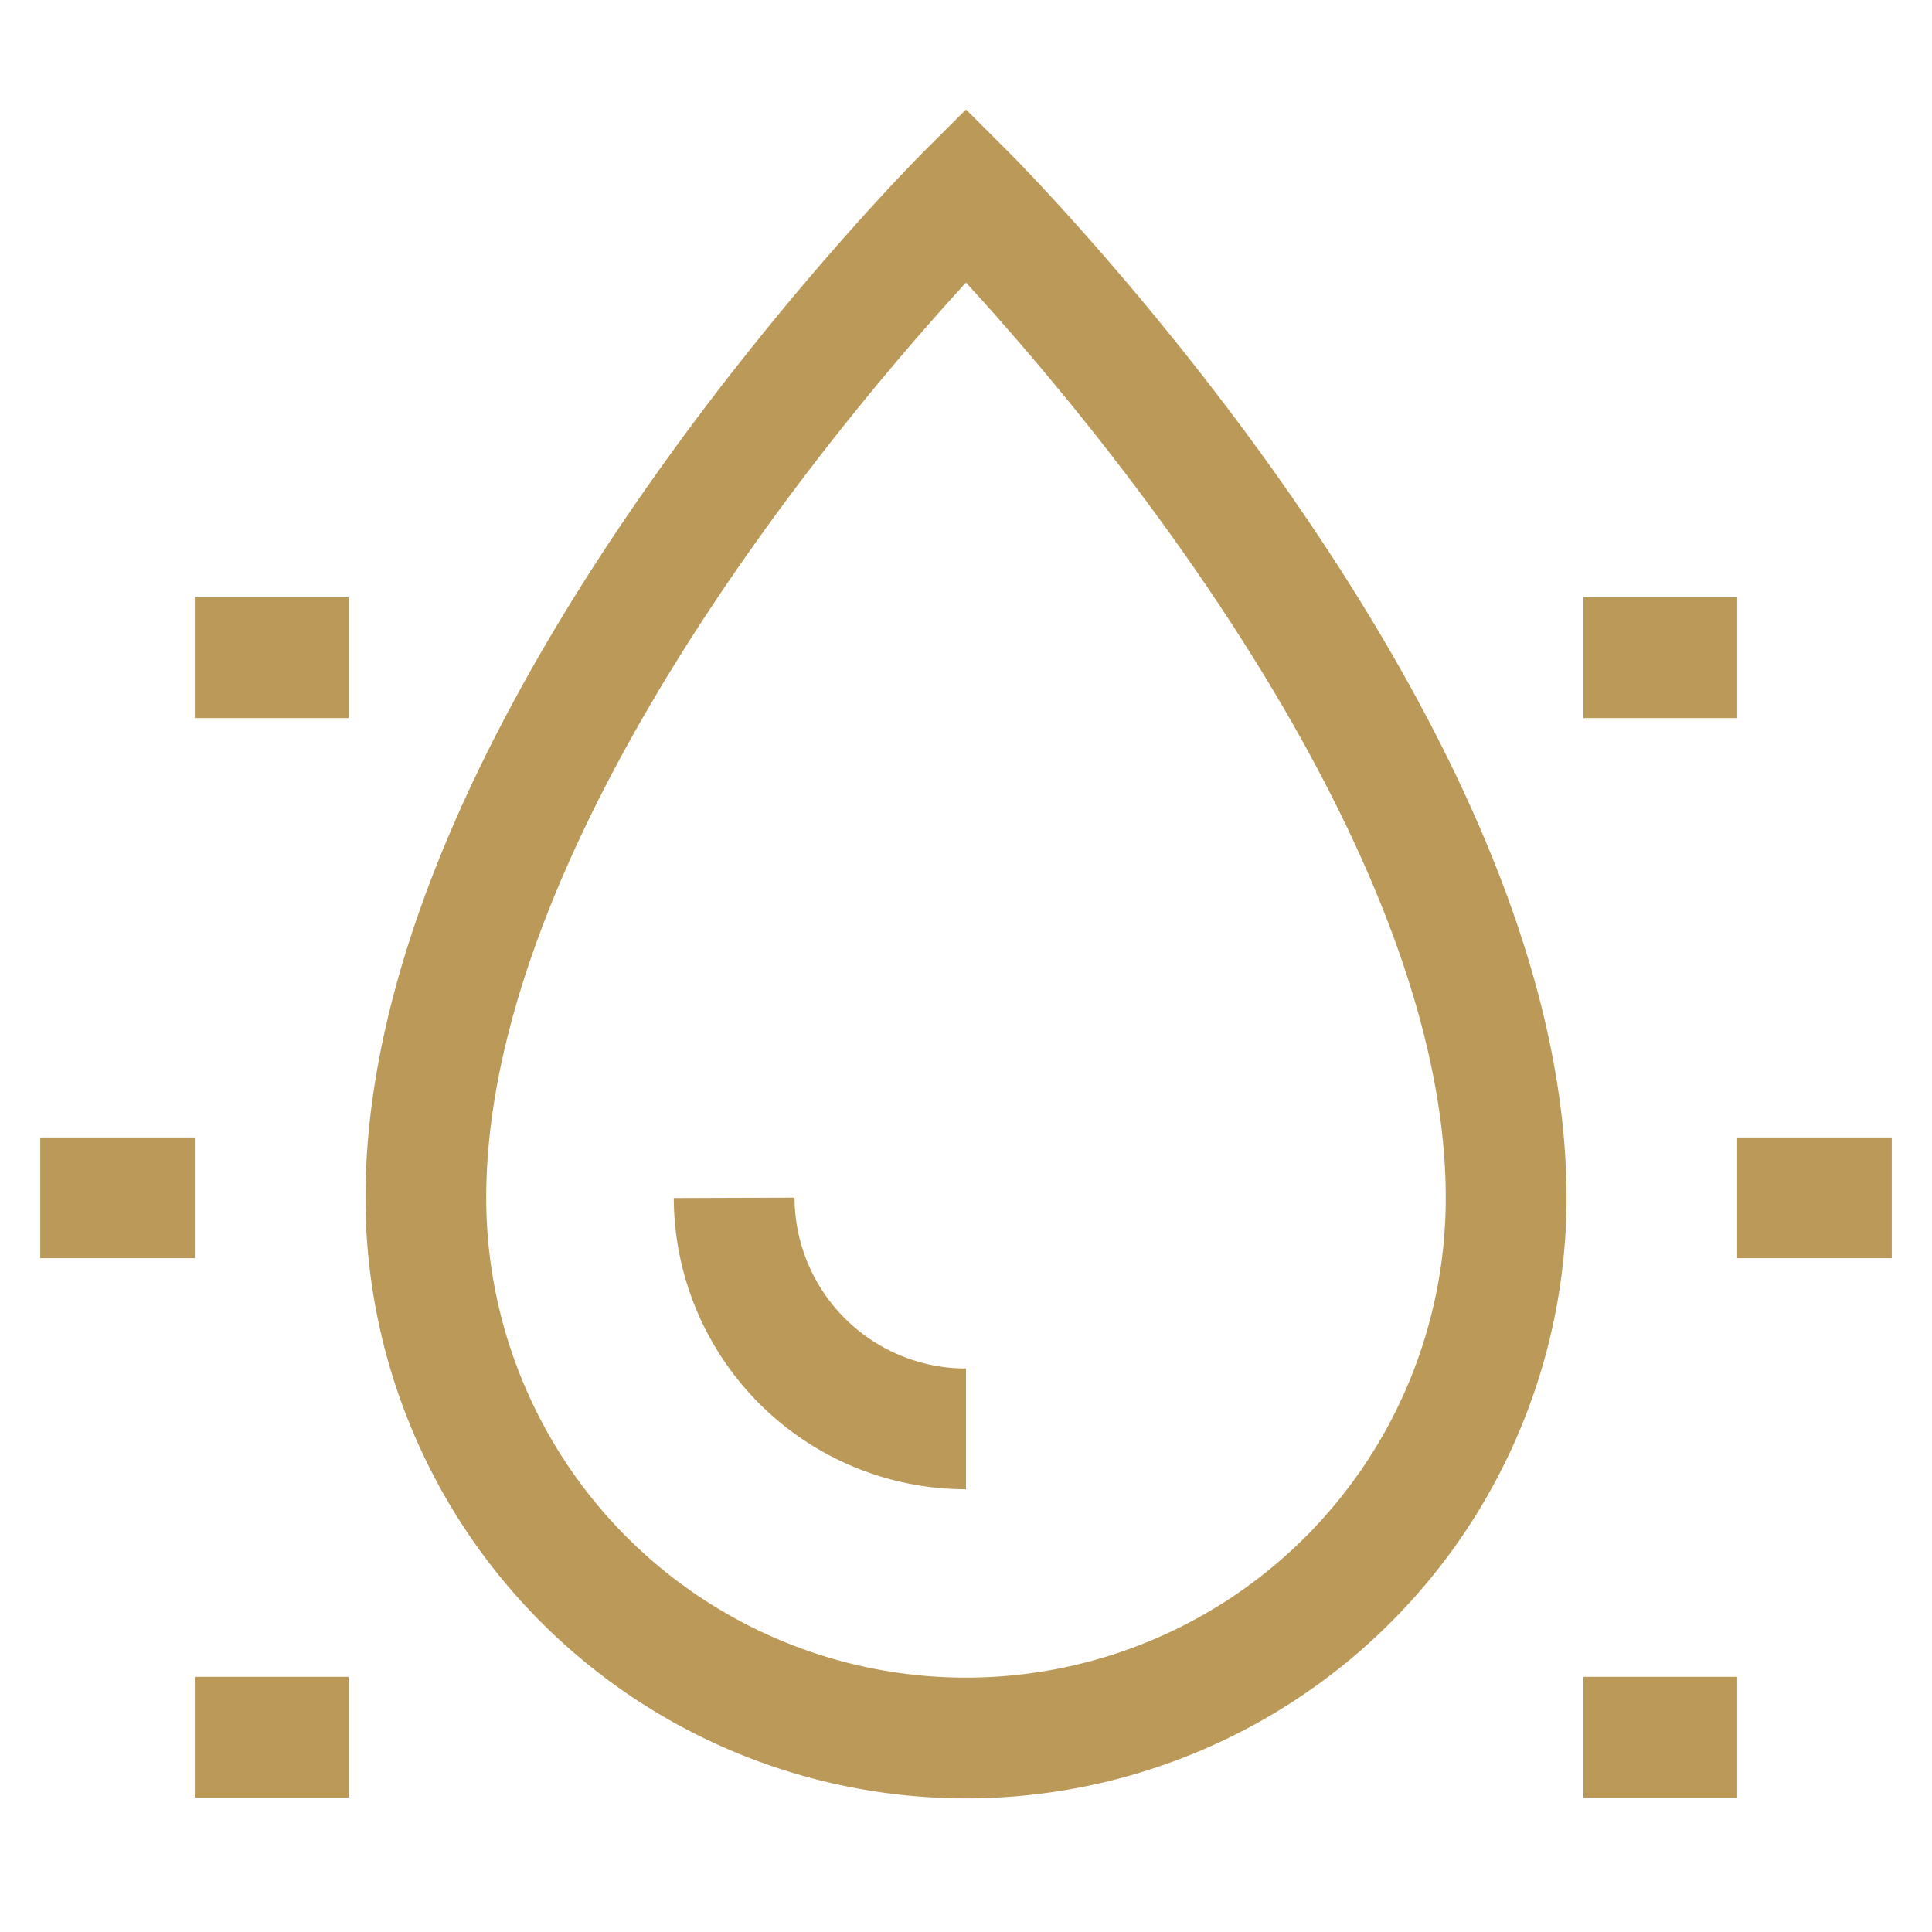 <?xml version="1.0" encoding="UTF-8"?>
<svg xmlns="http://www.w3.org/2000/svg" id="Layer_1" data-name="Layer 1" viewBox="0 0 24 24" stroke-width="1.5" width="24" height="24" color="#BB9A59">
  <defs>
    <style>.cls-637a2287b95f902aafde8ff9-1{fill:none;stroke:currentColor;stroke-miterlimit:10;}</style>
  </defs>
  <path class="cls-637a2287b95f902aafde8ff9-1" d="M18.71,14.88a6.71,6.71,0,0,1-13.42,0C5.29,9.12,12,2.42,12,2.42S18.71,9.12,18.71,14.88Z"></path>
  <path class="cls-637a2287b95f902aafde8ff9-1" d="M12,17.75a2.88,2.88,0,0,1-2.88-2.87"></path>
  <line class="cls-637a2287b95f902aafde8ff9-1" x1="21.58" y1="14.88" x2="23.5" y2="14.88"></line>
  <line class="cls-637a2287b95f902aafde8ff9-1" x1="19.67" y1="21.58" x2="21.58" y2="21.58"></line>
  <line class="cls-637a2287b95f902aafde8ff9-1" x1="19.67" y1="8.17" x2="21.58" y2="8.17"></line>
  <line class="cls-637a2287b95f902aafde8ff9-1" x1="0.5" y1="14.88" x2="2.42" y2="14.88"></line>
  <line class="cls-637a2287b95f902aafde8ff9-1" x1="2.42" y1="21.58" x2="4.33" y2="21.58"></line>
  <line class="cls-637a2287b95f902aafde8ff9-1" x1="2.42" y1="8.17" x2="4.33" y2="8.17"></line>
</svg>
